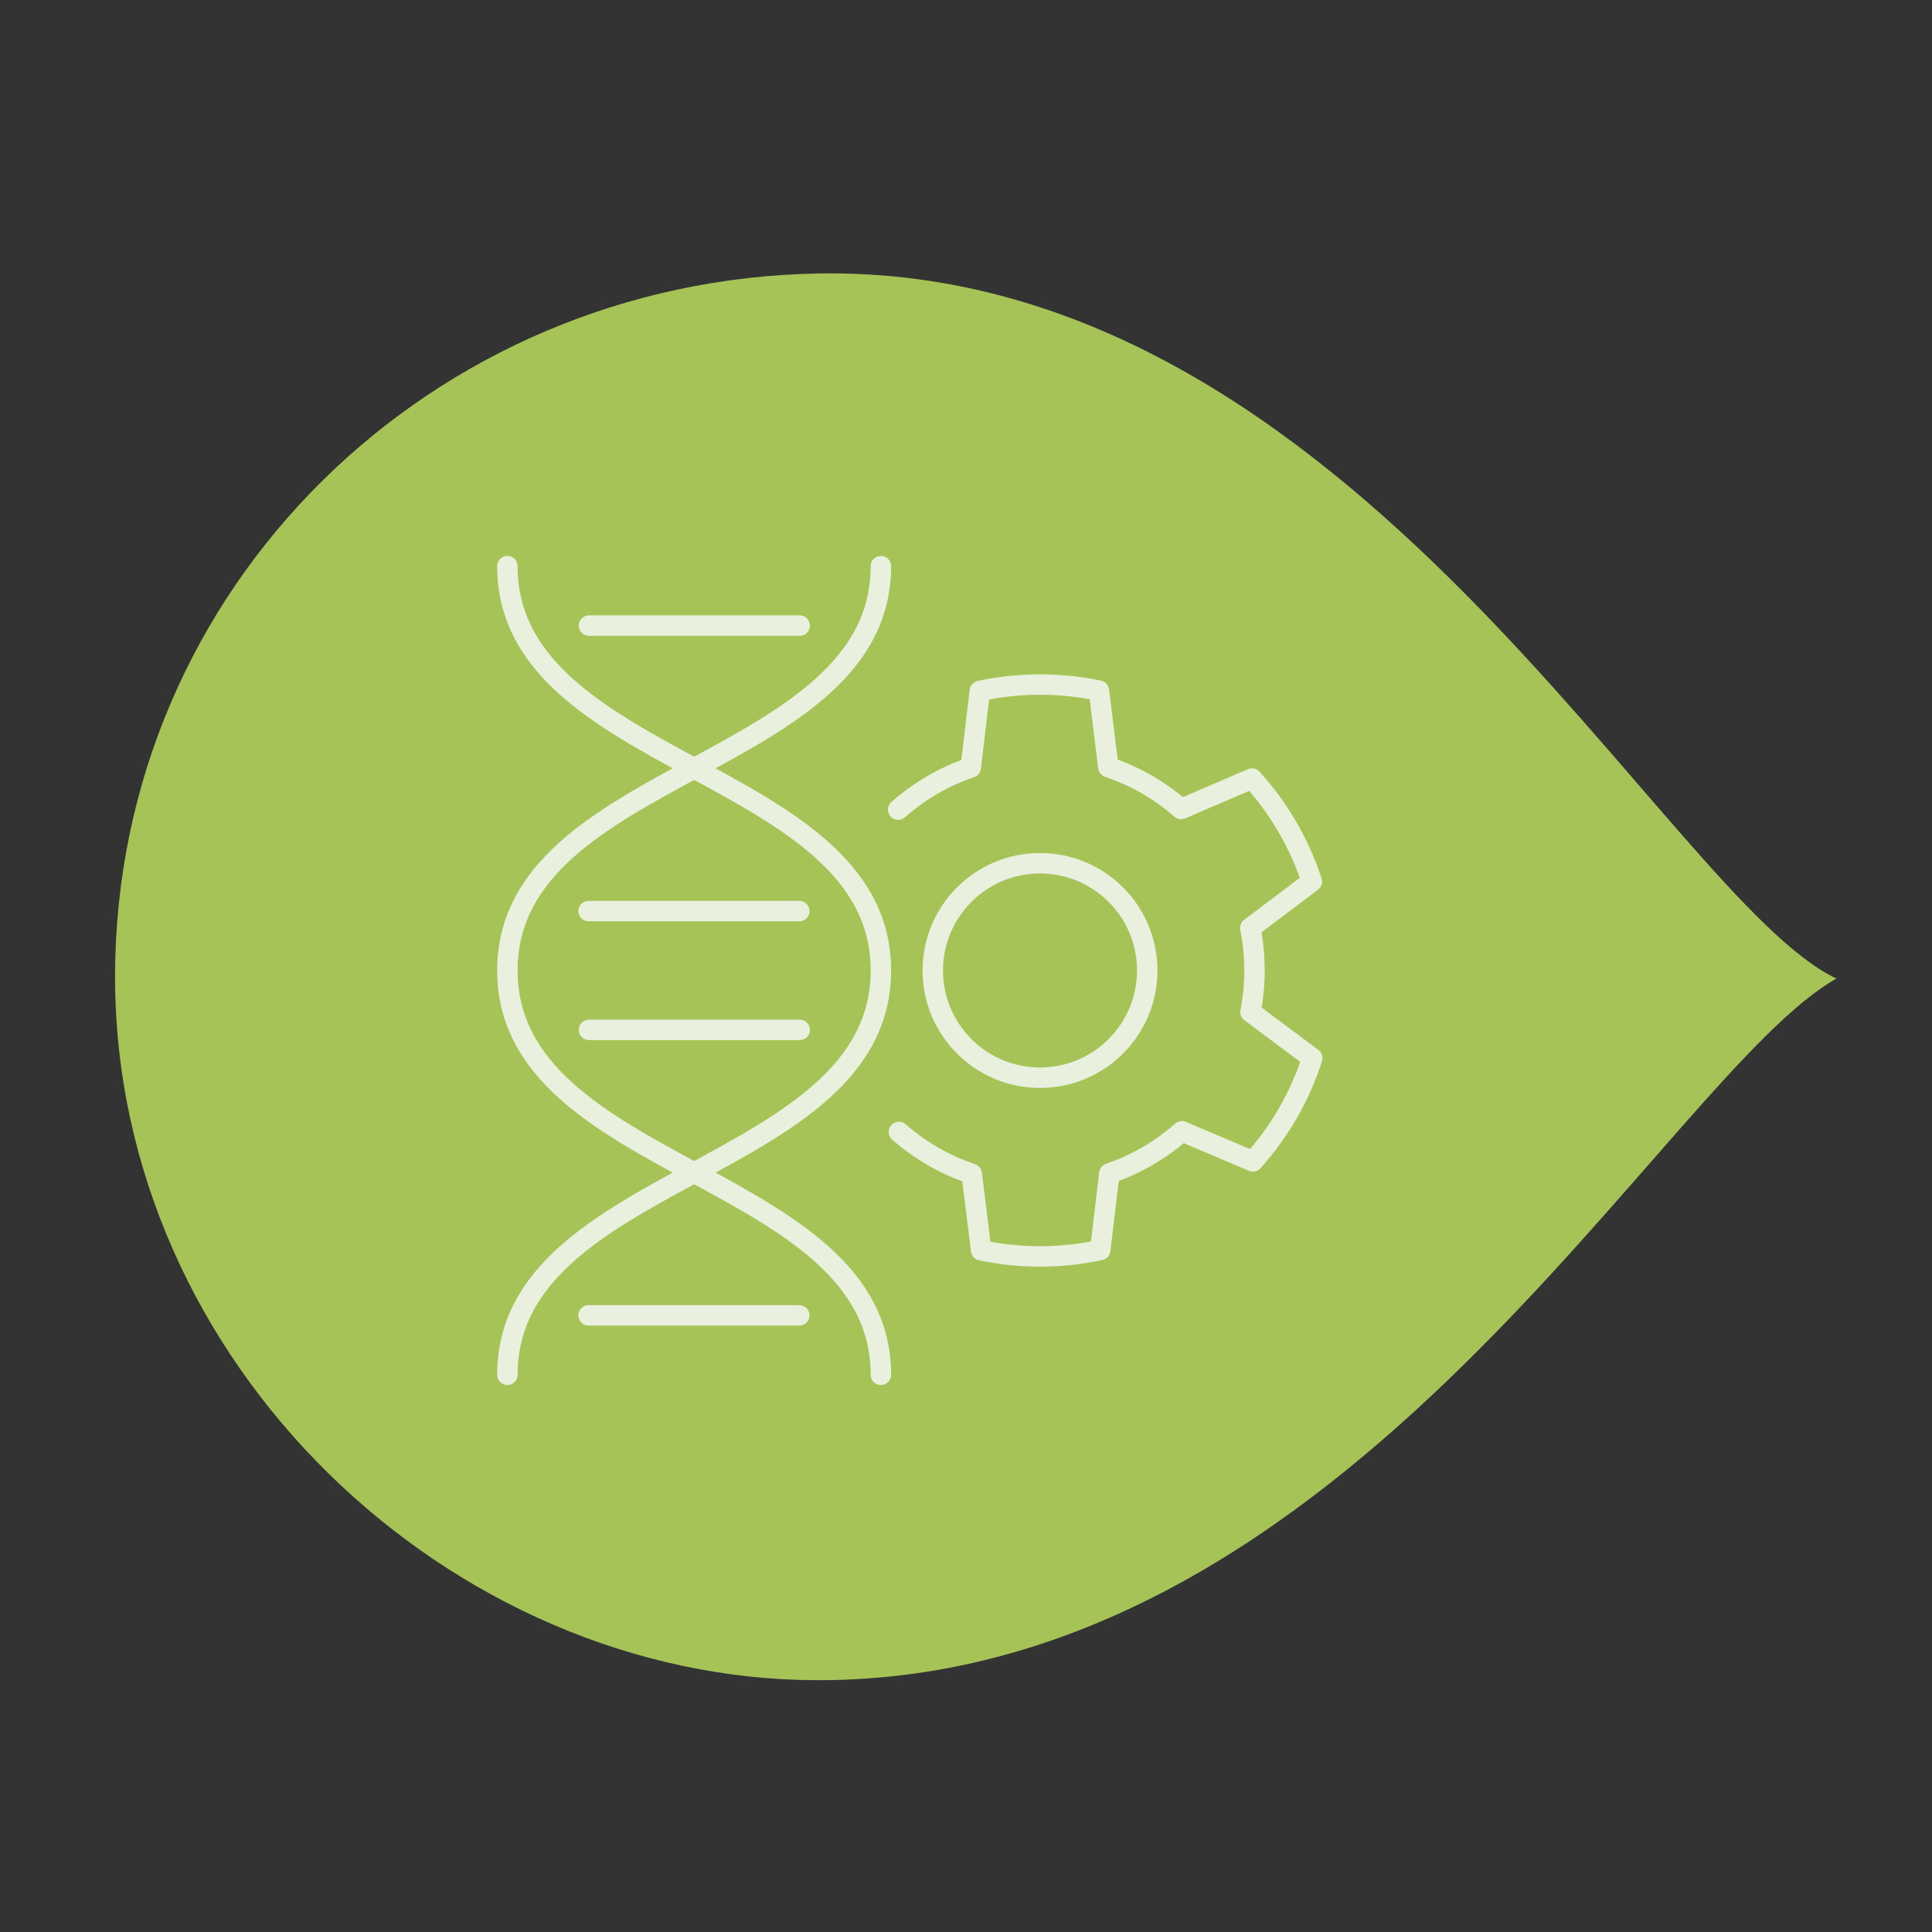 <?xml version="1.0" encoding="UTF-8"?>
<svg xmlns="http://www.w3.org/2000/svg" version="1.1" viewBox="0 0 141.732 141.732">
  <rect x="0" y="0" width="141.732" height="141.732" fill="#333333" stroke="none"/>
  <defs>
    <style>
      .st0 {
        fill: #a6c357;
      }

      .st1 {
        fill: none;
        stroke: #e9f0dd;
        stroke-linecap: round;
        stroke-linejoin: round;
        stroke-width: 1.5px;
      }
    </style>
  </defs>
  <g id="Ebene_1">
    <path class="st0" d="M134.721,71.788c-12.608,7.099-35.641,51.538-74.767,51.472-26.904-.045-51.561-23.188-51.513-51.685.049-28.499,23.193-51.062,51.687-51.513,39.126-.62,62.006,45.757,74.592,51.726"></path>
  </g>
  <g id="Ebene_2">
    <g>
      <path class="st1" d="M65.946,83.041c1.543,1.35,3.353,2.404,5.339,3.071l.693,5.613c1.41.295,2.871.45,4.369.446,1.498-.004,2.959-.165,4.367-.467l.666-5.616c1.984-.677,3.788-1.739,5.325-3.097l5.209,2.208c1.944-2.166,3.442-4.739,4.354-7.574l-4.533-3.387c.195-.997.297-2.027.294-3.081-.003-1.054-.109-2.083-.309-3.079l4.517-3.409c-.926-2.831-2.437-5.397-4.391-7.553l-5.198,2.232c-1.543-1.35-3.353-2.403-5.339-3.071l-.693-5.613c-1.41-.295-2.871-.45-4.369-.446-1.498.004-2.959.166-4.367.467l-.665,5.616c-1.984.677-3.788,1.739-5.325,3.096M76.315,79.061c-4.344.01-7.875-3.503-7.885-7.848-.01-4.344,3.503-7.875,7.847-7.885,4.344-.01,7.875,3.503,7.885,7.847.01,4.345-3.503,7.875-7.847,7.886Z"></path>
      <g>
        <g>
          <path class="st1" d="M64.622,41.533c0,14.831-27.4,14.831-27.4,29.662s27.4,14.831,27.4,29.662"></path>
          <path class="st1" d="M37.222,41.533c0,14.831,27.4,14.831,27.4,29.662s-27.4,14.831-27.4,29.662"></path>
        </g>
        <g>
          <line class="st1" x1="43.179" y1="66.837" x2="58.634" y2="66.837"></line>
          <line class="st1" x1="43.211" y1="75.552" x2="58.665" y2="75.552"></line>
        </g>
        <g>
          <line class="st1" x1="43.211" y1="45.893" x2="58.665" y2="45.893"></line>
          <line class="st1" x1="43.179" y1="96.496" x2="58.634" y2="96.496"></line>
        </g>
      </g>
    </g>
  </g>
</svg>
